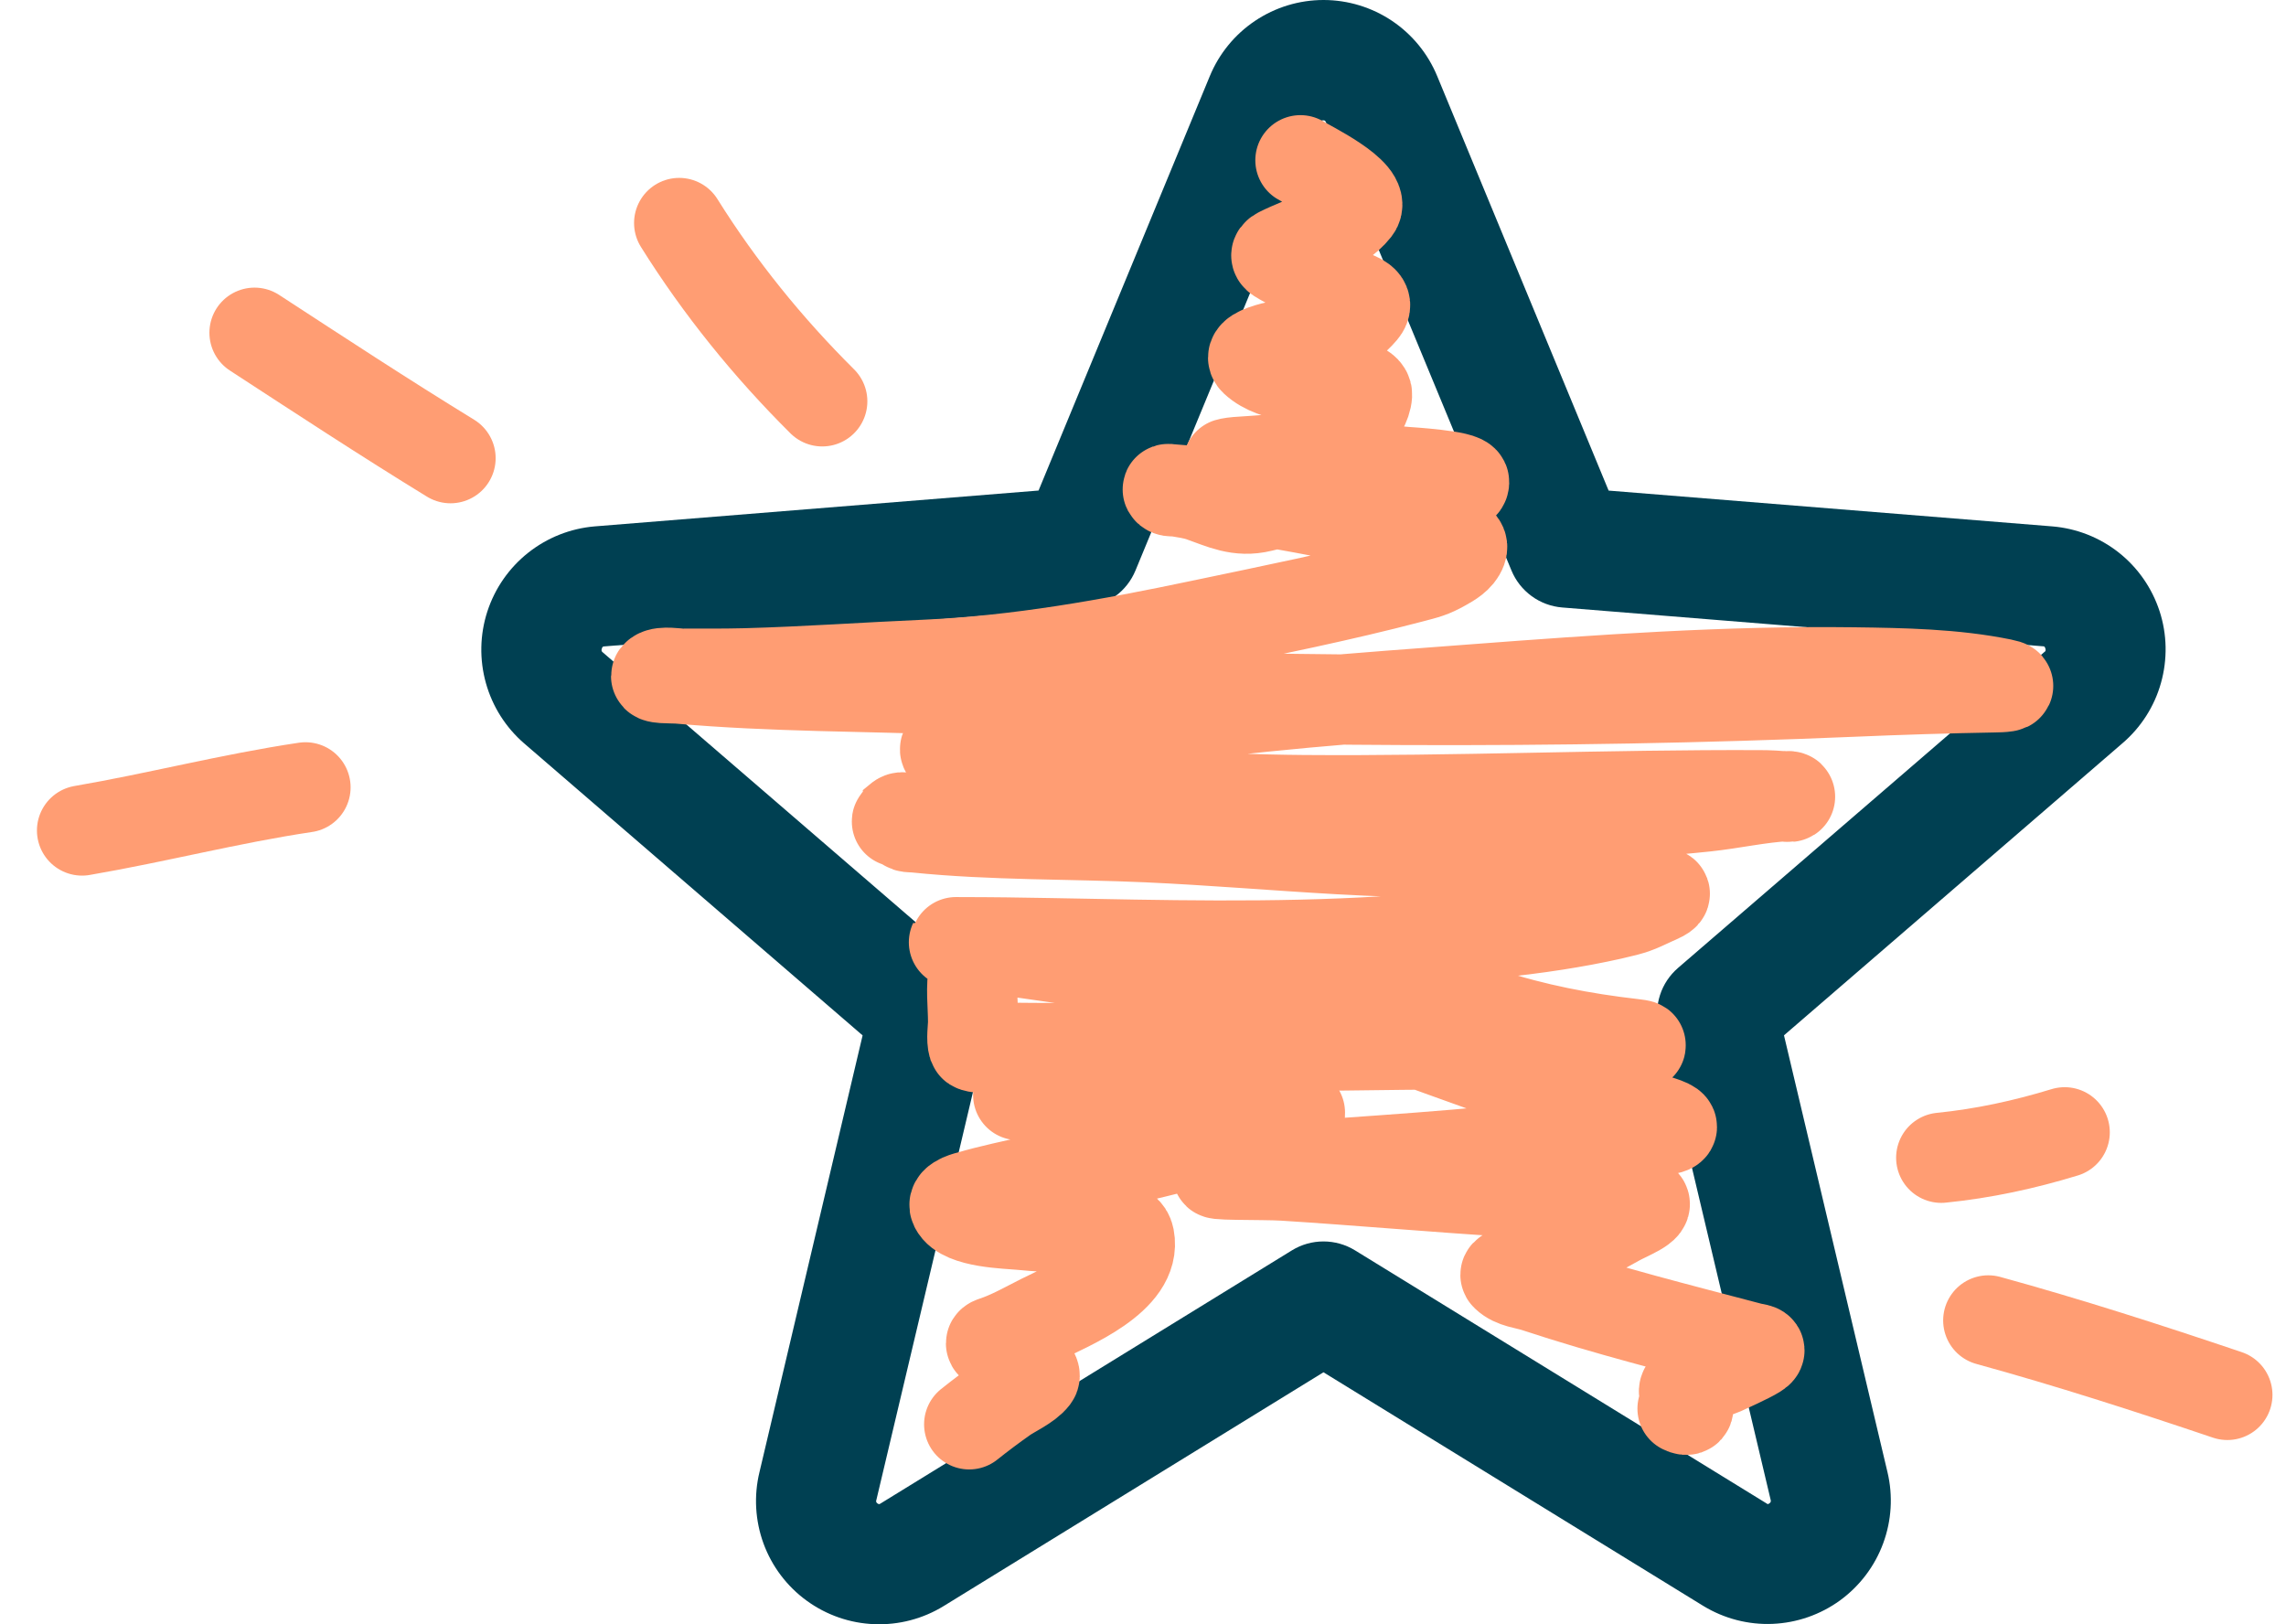 <svg width="38" height="27" viewBox="0 0 38 27" fill="none" xmlns="http://www.w3.org/2000/svg">
<path d="M35.898 10.158C35.772 9.773 35.536 9.434 35.219 9.184C34.902 8.934 34.518 8.783 34.115 8.75L26.74 8.155L23.892 1.269C23.738 0.894 23.476 0.573 23.14 0.347C22.803 0.121 22.406 0 22.001 0C21.595 0 21.199 0.121 20.862 0.347C20.525 0.573 20.263 0.894 20.109 1.269L17.264 8.154L9.885 8.75C9.481 8.784 9.097 8.937 8.78 9.188C8.462 9.44 8.226 9.78 8.101 10.165C7.976 10.55 7.968 10.964 8.077 11.354C8.186 11.744 8.407 12.093 8.714 12.358L14.339 17.211L12.625 24.469C12.529 24.863 12.553 25.277 12.692 25.658C12.832 26.039 13.082 26.37 13.41 26.608C13.738 26.847 14.13 26.983 14.535 26.998C14.941 27.014 15.342 26.909 15.688 26.696L22 22.811L28.316 26.696C28.662 26.906 29.062 27.01 29.466 26.993C29.87 26.976 30.261 26.84 30.588 26.602C30.915 26.363 31.164 26.034 31.304 25.654C31.444 25.275 31.469 24.862 31.375 24.469L29.655 17.21L35.28 12.356C35.589 12.092 35.813 11.742 35.922 11.351C36.032 10.959 36.024 10.544 35.898 10.158ZM33.98 10.841L27.892 16.091C27.754 16.211 27.65 16.366 27.594 16.541C27.538 16.715 27.53 16.902 27.573 17.08L29.433 24.93C29.437 24.941 29.438 24.953 29.434 24.964C29.43 24.976 29.422 24.985 29.411 24.99C29.389 25.008 29.383 25.004 29.364 24.99L22.524 20.784C22.366 20.687 22.185 20.636 22 20.636C21.815 20.636 21.634 20.687 21.476 20.784L14.636 24.993C14.617 25.004 14.613 25.008 14.589 24.993C14.578 24.987 14.57 24.978 14.566 24.967C14.562 24.956 14.563 24.943 14.568 24.933L16.427 17.083C16.47 16.904 16.462 16.718 16.406 16.543C16.35 16.369 16.246 16.213 16.108 16.094L10.02 10.844C10.005 10.831 9.991 10.82 10.004 10.781C10.016 10.743 10.026 10.748 10.045 10.745L18.035 10.1C18.218 10.084 18.394 10.018 18.542 9.909C18.69 9.8 18.805 9.653 18.875 9.483L21.953 2.031C21.962 2.01 21.966 2 21.996 2C22.026 2 22.03 2.01 22.04 2.031L25.125 9.483C25.195 9.653 25.311 9.8 25.46 9.909C25.609 10.018 25.785 10.083 25.969 10.098L33.959 10.743C33.977 10.743 33.989 10.743 34 10.779C34.011 10.815 34 10.829 33.98 10.841Z" fill="#004052"/>
<path d="M21.617 2.664C21.728 2.737 22.735 3.222 22.536 3.475C22.248 3.841 21.675 3.991 21.273 4.192C21.167 4.244 21.227 4.278 21.311 4.325C21.676 4.533 22.063 4.702 22.438 4.89C22.56 4.951 22.788 5.004 22.648 5.169C22.379 5.486 22.031 5.602 21.637 5.676C21.583 5.685 20.665 5.815 20.857 5.994C21.188 6.304 21.862 6.294 22.283 6.345C22.373 6.356 22.733 6.423 22.724 6.562C22.715 6.722 22.599 6.891 22.503 7.008C22.177 7.405 21.739 7.563 21.242 7.625C21.01 7.654 20.776 7.663 20.543 7.681C20.525 7.682 20.314 7.71 20.455 7.713C21.421 7.739 22.391 7.745 23.354 7.844C23.408 7.849 24.343 7.903 24.338 8.014C24.334 8.125 24.151 8.045 24.098 8.041C23.055 7.957 21.971 8.177 20.967 8.425C20.588 8.518 20.319 8.379 19.97 8.256C19.838 8.21 19.701 8.193 19.564 8.169C19.513 8.16 19.437 8.182 19.412 8.137C19.404 8.121 19.448 8.132 19.467 8.133C19.682 8.146 20.027 8.191 20.209 8.215C20.983 8.317 21.747 8.458 22.512 8.615C22.78 8.669 23.074 8.756 23.352 8.756C23.58 8.756 23.792 8.879 24.006 8.948C24.094 8.976 24.355 8.975 24.297 9.136C24.25 9.265 24.108 9.345 23.997 9.407C23.787 9.524 23.72 9.536 23.439 9.61C22.293 9.911 21.125 10.145 19.966 10.388C18.444 10.708 16.932 10.982 15.377 11.051C14.387 11.094 13.395 11.165 12.405 11.192C12.054 11.201 11.703 11.199 11.352 11.199C11.26 11.199 11.01 11.154 10.925 11.215C10.825 11.287 11.164 11.27 11.286 11.28C12.838 11.418 14.418 11.405 15.974 11.467C20.913 11.665 25.846 11.707 30.785 11.498C31.58 11.464 32.373 11.439 33.168 11.425C33.244 11.424 33.531 11.416 33.282 11.366C32.478 11.202 31.627 11.188 30.81 11.177C28.707 11.15 26.601 11.299 24.505 11.458C22.631 11.599 20.754 11.728 18.895 12.013C17.952 12.158 17.018 12.289 16.07 12.386C16.015 12.392 15.544 12.389 15.771 12.517C16.132 12.719 16.617 12.786 17.012 12.868C18.547 13.185 20.102 13.287 21.667 13.3C24.197 13.32 26.727 13.208 29.258 13.219C29.409 13.219 29.556 13.227 29.706 13.244C29.787 13.253 29.76 13.23 29.699 13.233C29.252 13.257 28.801 13.36 28.356 13.407C26.862 13.565 25.353 13.607 23.852 13.639C21.08 13.697 18.307 13.691 15.536 13.617C15.403 13.613 15.043 13.557 14.91 13.657C14.899 13.665 14.941 13.613 14.942 13.611C14.989 13.572 15.032 13.578 15.036 13.642C15.044 13.773 15.098 13.743 15.23 13.756C16.498 13.886 17.796 13.86 19.068 13.917C20.134 13.965 21.196 14.056 22.261 14.116C23.469 14.185 24.678 14.189 25.888 14.212C26.207 14.218 26.539 14.204 26.858 14.232C26.964 14.242 26.978 14.3 26.999 14.391C27.061 14.664 27.428 14.767 27.659 14.844C27.726 14.866 27.551 14.934 27.488 14.963C27.203 15.095 27.173 15.116 26.791 15.202C25.555 15.48 24.271 15.57 23.01 15.647C21.158 15.761 19.311 15.712 17.458 15.678C16.964 15.669 16.471 15.662 15.977 15.662C15.836 15.662 15.786 15.655 16.017 15.691C17.05 15.852 18.087 15.991 19.123 16.132C20.514 16.323 21.907 16.497 23.303 16.65C23.758 16.7 24.271 16.697 24.711 16.842C25.501 17.101 26.314 17.258 27.14 17.352C27.803 17.428 25.804 17.356 25.137 17.356C22.708 17.356 20.28 17.421 17.852 17.421C17.469 17.421 17.085 17.424 16.701 17.414C16.668 17.413 16.199 17.44 16.18 17.383C16.145 17.278 16.176 17.088 16.176 16.987C16.176 16.717 16.133 16.398 16.191 16.132C16.243 15.892 16.479 15.866 16.687 15.843C17.27 15.778 17.885 15.875 18.466 15.924C19.062 15.975 19.664 16.027 20.252 16.141C20.824 16.252 21.364 16.46 21.899 16.686C22.79 17.062 23.698 17.383 24.608 17.71C24.853 17.799 25.1 17.877 25.341 17.975C26.033 18.257 26.77 18.399 27.488 18.601C28.137 18.784 27.588 18.778 27.299 18.825C25.662 19.095 24.005 19.216 22.351 19.332C21.679 19.379 20.971 19.375 20.303 19.486C19.961 19.543 20.995 19.52 21.341 19.542C22.591 19.621 23.838 19.733 25.088 19.81C25.09 19.81 26.48 19.889 26.601 19.897C26.784 19.909 27.117 19.899 27.306 19.978C27.464 20.044 27.05 20.206 26.901 20.289C26.349 20.601 25.776 20.854 25.196 21.109C25.138 21.135 24.988 21.163 25.034 21.207C25.161 21.33 25.361 21.34 25.529 21.395C26.703 21.784 27.898 22.083 29.093 22.398C29.197 22.425 29.32 22.42 29.192 22.499C29.069 22.576 28.715 22.735 28.622 22.778C28.57 22.802 27.963 22.998 27.994 23.136C28.015 23.227 28.161 23.511 27.969 23.415" stroke="#FF9D73" stroke-width="1.5" stroke-linecap="round"/>
<path d="M16.926 18.203C17.188 18.081 17.551 18.066 17.831 18.044C18.71 17.973 19.591 18.085 20.457 18.237C20.762 18.291 21.03 18.344 21.327 18.418C21.42 18.442 21.676 18.47 21.595 18.521C21.55 18.55 21.491 18.544 21.439 18.558C21.086 18.648 20.738 18.758 20.386 18.854C19.333 19.145 18.268 19.381 17.203 19.62C16.928 19.681 16.422 19.789 16.119 19.881C16.116 19.881 15.817 19.947 15.873 20.06C16.004 20.327 16.756 20.339 16.967 20.36C17.497 20.413 18.027 20.413 18.558 20.418C18.659 20.419 18.748 20.452 18.772 20.574C18.903 21.251 17.759 21.704 17.309 21.931C17.057 22.058 16.788 22.212 16.517 22.3C16.48 22.312 16.451 22.328 16.499 22.36C16.589 22.422 17.287 22.767 17.19 22.894C17.085 23.032 16.83 23.143 16.691 23.241C16.493 23.381 16.3 23.525 16.111 23.676" stroke="#FF9D73" stroke-width="1.5" stroke-linecap="round"/>
<path d="M13.668 6.671C12.767 5.776 11.963 4.783 11.29 3.707" stroke="#FF9D73" stroke-width="1.5" stroke-linecap="round"/>
<path d="M32.269 19.245C32.968 19.175 33.651 19.027 34.321 18.822" stroke="#FF9D73" stroke-width="1.5" stroke-linecap="round"/>
<path d="M33.051 21.949C34.39 22.317 35.71 22.743 37.025 23.187" stroke="#FF9D73" stroke-width="1.5" stroke-linecap="round"/>
<path d="M7.489 7.616C6.388 6.941 5.312 6.235 4.231 5.531" stroke="#FF9D73" stroke-width="1.5" stroke-linecap="round"/>
<path d="M5.078 13.088C3.832 13.273 2.606 13.592 1.364 13.805" stroke="#FF9D73" stroke-width="1.5" stroke-linecap="round"/>
</svg>
